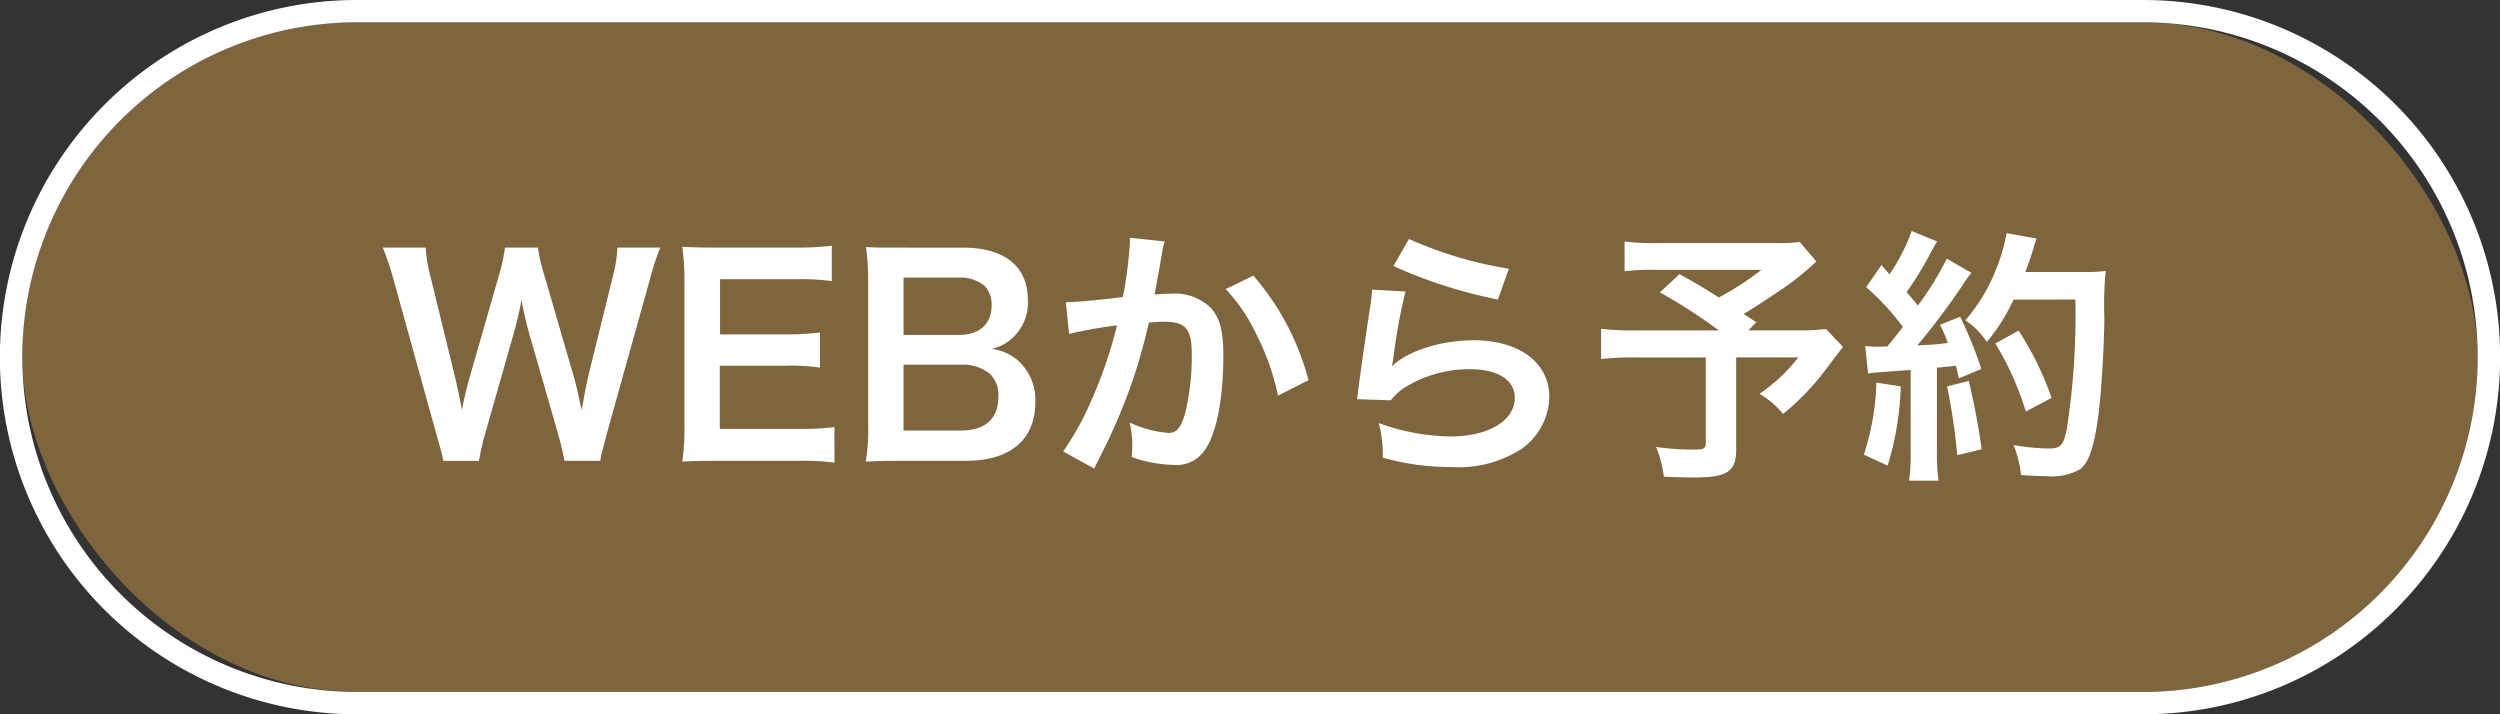 <svg xmlns="http://www.w3.org/2000/svg" width="224" height="64" viewBox="0 0 224 64">
  <rect x="0" y="0" width="224" height="64" fill="#333333" stroke="none"/>
  <g id="グループ_836" data-name="グループ 836" transform="translate(-469 -13045.928)">
    <rect id="長方形_224" data-name="長方形 224" width="220" height="60" rx="30" transform="translate(471 13047.928)" fill="#7e653d"/>
    <path id="長方形_224_-_アウトライン" data-name="長方形 224 - アウトライン" d="M30,0a30,30,0,0,0,0,60H190a30,30,0,0,0,0-60H30m0-2H190a31.991,31.991,0,0,1,22.627,54.627A31.906,31.906,0,0,1,190,62H30A31.991,31.991,0,0,1,7.373,7.373,31.906,31.906,0,0,1,30-2Z" transform="translate(471 13047.928)" fill="#fff"/>
    <path id="パス_371" data-name="パス 371" d="M-58.212.288a5.962,5.962,0,0,1,.264-1.176c.048-.216.168-.648.336-1.32l3.84-13.752a22.09,22.09,0,0,1,.936-2.856h-3.84a12.785,12.785,0,0,1-.408,2.568L-59.316-7.2c-.048.216-.24,1.152-.312,1.536-.144.84-.144.84-.264,1.392-.384-1.8-.5-2.28-.672-2.9l-2.688-9.24a17.082,17.082,0,0,1-.552-2.4h-2.952a15.264,15.264,0,0,1-.528,2.448L-69.948-7.1c-.192.672-.36,1.344-.672,2.832-.144-.84-.408-2.064-.576-2.808l-2.232-9.144a13.212,13.212,0,0,1-.432-2.592H-77.7a23.926,23.926,0,0,1,.96,2.856l3.816,13.776c.528,1.872.528,1.872.648,2.472h3.192a20.341,20.341,0,0,1,.552-2.424l2.544-8.928c.216-.768.456-1.7.72-3.072a29.841,29.841,0,0,0,.7,3.072L-62-2.136A24.311,24.311,0,0,1-61.428.288Zm20.976-3.024a22.953,22.953,0,0,1-3.072.168h-7.2V-8.232h5.856a18.806,18.806,0,0,1,3.12.168v-3.144a24.979,24.979,0,0,1-3.12.168h-5.832v-4.944h6.912a21.494,21.494,0,0,1,3.1.168v-3.168a25.642,25.642,0,0,1-3.1.168H-47.82c-1.464,0-2.088-.024-3.048-.072a21.233,21.233,0,0,1,.192,3.1V-2.808A19.413,19.413,0,0,1-50.868.36c.96-.048,1.608-.072,3.048-.072h7.488a20.633,20.633,0,0,1,3.1.168ZM-25.452.288c3.984,0,6.216-1.9,6.216-5.256A4.738,4.738,0,0,0-20.724-8.64a4.4,4.4,0,0,0-2.424-1.1,4.061,4.061,0,0,0,1.9-1.008,4.293,4.293,0,0,0,1.344-3.384c0-3-2.088-4.68-5.808-4.68H-31.38c-1.632,0-2.016,0-3.024-.048a22.878,22.878,0,0,1,.192,2.952V-2.88A17.128,17.128,0,0,1-34.428.36c.984-.048,1.68-.072,3.072-.072Zm-5.592-11.28v-5.136h4.968a3.4,3.4,0,0,1,2.3.744,2.444,2.444,0,0,1,.624,1.776c0,1.632-1.08,2.616-2.9,2.616Zm0,2.664h5.112a3.921,3.921,0,0,1,2.616.816,2.6,2.6,0,0,1,.768,2.088c0,1.944-1.2,3-3.336,3h-5.16ZM-10.764-19.7v.456a36.933,36.933,0,0,1-.624,4.848c-1.32.192-4.224.48-5.112.48l.288,2.832a43.027,43.027,0,0,1,4.3-.768,40.714,40.714,0,0,1-2.328,6.792,26.22,26.22,0,0,1-2.5,4.512L-13.956.984c.12-.24.12-.264.192-.408l.36-.72a51.473,51.473,0,0,0,2.88-6.744A50.77,50.77,0,0,0-9.06-12.1c.552-.048.912-.072,1.392-.072,1.9,0,2.448.648,2.448,2.856A21.325,21.325,0,0,1-5.844-3.84c-.36,1.176-.744,1.632-1.44,1.632a9.929,9.929,0,0,1-3.5-.936,9.014,9.014,0,0,1,.24,2.04c0,.24-.024.576-.048,1.056a11.644,11.644,0,0,0,3.7.7A3.039,3.039,0,0,0-4.236-.432c1.152-1.32,1.848-4.608,1.848-8.736,0-2.184-.312-3.336-1.128-4.248a4.649,4.649,0,0,0-3.552-1.272c-.456,0-.792.024-1.488.072.072-.312.072-.36.168-.888.336-1.8.336-1.8.408-2.3.072-.384.1-.5.144-.816a5.583,5.583,0,0,1,.192-.744ZM-2.172-15.1a15.533,15.533,0,0,1,2.76,4.1,21.573,21.573,0,0,1,1.92,5.448L5.244-6.936A23.3,23.3,0,0,0,.3-16.3ZM12.852-17.16a43.439,43.439,0,0,0,9.36,3l.984-2.76a36,36,0,0,1-8.952-2.664Zm-1.92,2.112a9.794,9.794,0,0,1-.144,1.392c-.432,2.832-.816,5.5-1.008,6.984-.12.912-.12,1.008-.192,1.44l3.024.1a5.225,5.225,0,0,1,1.08-1.032A10.923,10.923,0,0,1,19.668-7.92c2.544,0,4.056.96,4.056,2.568,0,2.04-2.352,3.456-5.736,3.456a19.375,19.375,0,0,1-6.456-1.2,10.65,10.65,0,0,1,.36,3.1,22.068,22.068,0,0,0,6.12.84A10.368,10.368,0,0,0,24.348-.792,5.844,5.844,0,0,0,26.82-5.424c0-3.072-2.688-5.088-6.768-5.088-2.9,0-5.88.936-7.272,2.28l-.048-.048c.072-.36.072-.36.12-.7a50.784,50.784,0,0,1,1.08-5.9ZM49.26-19.32a14.671,14.671,0,0,1-2.064.1H36.516a19.489,19.489,0,0,1-2.952-.144V-16.7a21.673,21.673,0,0,1,2.9-.12h9.36a25.985,25.985,0,0,1-3.816,2.472c-1.416-.888-1.944-1.224-3.528-2.088l-1.752,1.632a48.908,48.908,0,0,1,5.28,3.408H34.6a24.136,24.136,0,0,1-3.144-.144v2.712a25.122,25.122,0,0,1,3.024-.144h6.36v7.608c0,.528-.168.648-.96.648a23.236,23.236,0,0,1-3.5-.24,9.9,9.9,0,0,1,.7,2.664c.744.048,1.944.072,2.736.072,2.952,0,3.744-.528,3.744-2.5V-8.976h5.568a15.374,15.374,0,0,1-3.48,3.264,7.749,7.749,0,0,1,2.112,1.8,22.4,22.4,0,0,0,3.816-3.96c1.008-1.344,1.536-2.016,1.56-2.04L51.612-11.52a19.9,19.9,0,0,1-2.664.12h-4.3l.72-.72c-.576-.384-.6-.408-1.128-.744,1.248-.768,2.256-1.44,3.72-2.424a26.969,26.969,0,0,0,2.784-2.28ZM55.38-7.536a14.3,14.3,0,0,1,1.56-.144c.48-.048,1.224-.1,2.256-.168V-.5a17.65,17.65,0,0,1-.144,2.568h2.64A17.649,17.649,0,0,1,61.548-.5v-7.56c.432-.024.984-.1,1.7-.168.1.384.144.576.264,1.128l2.016-.84a36.052,36.052,0,0,0-1.9-4.68l-1.8.72a13.123,13.123,0,0,1,.7,1.632c-1.224.144-1.32.144-2.736.216a62.689,62.689,0,0,0,4.056-5.4,9.945,9.945,0,0,1,.792-1.1l-2.208-1.272a27.378,27.378,0,0,1-2.592,4.2c-.336-.432-.6-.72-1.008-1.2A32.28,32.28,0,0,0,61.068-18.5c.264-.48.36-.648.5-.864l-2.28-.936A17.557,17.557,0,0,1,57.3-16.416c-.24-.288-.384-.432-.72-.84l-1.368,1.992A22.273,22.273,0,0,1,58.5-11.712c-.48.624-.576.744-1.392,1.752-.552.024-.792.024-.96.024a6.309,6.309,0,0,1-1.032-.072ZM73.956-14.16a66.514,66.514,0,0,1-.768,11.568C72.9-1.1,72.636-.816,71.556-.816a18.658,18.658,0,0,1-3.144-.312,9.817,9.817,0,0,1,.672,2.688c.864.072,1.608.1,2.232.1a5.133,5.133,0,0,0,3.072-.624C75.18.408,75.612-.912,76-3.672c.264-1.968.528-6.144.552-8.88a30.585,30.585,0,0,1,.12-4.176,13.152,13.152,0,0,1-1.968.1H69.468c.288-.744.384-1.032.7-2.016a8.227,8.227,0,0,1,.312-.984l-2.688-.48a15.458,15.458,0,0,1-.864,3.024,15.537,15.537,0,0,1-2.832,4.776,7,7,0,0,1,1.92,1.944,16.733,16.733,0,0,0,2.4-3.792ZM56.124-6.72A22.544,22.544,0,0,1,55-.264L57.132.72a26.676,26.676,0,0,0,1.176-7.1Zm6.336.336a56.284,56.284,0,0,1,.912,6.168l2.184-.528A59.3,59.3,0,0,0,64.4-6.864Zm9.36,1.032a27.5,27.5,0,0,0-2.952-6.024L66.78-10.224a26.4,26.4,0,0,1,2.736,6.1Z" transform="translate(581 13086.928)" fill="#fff"/>
  </g>
</svg>
